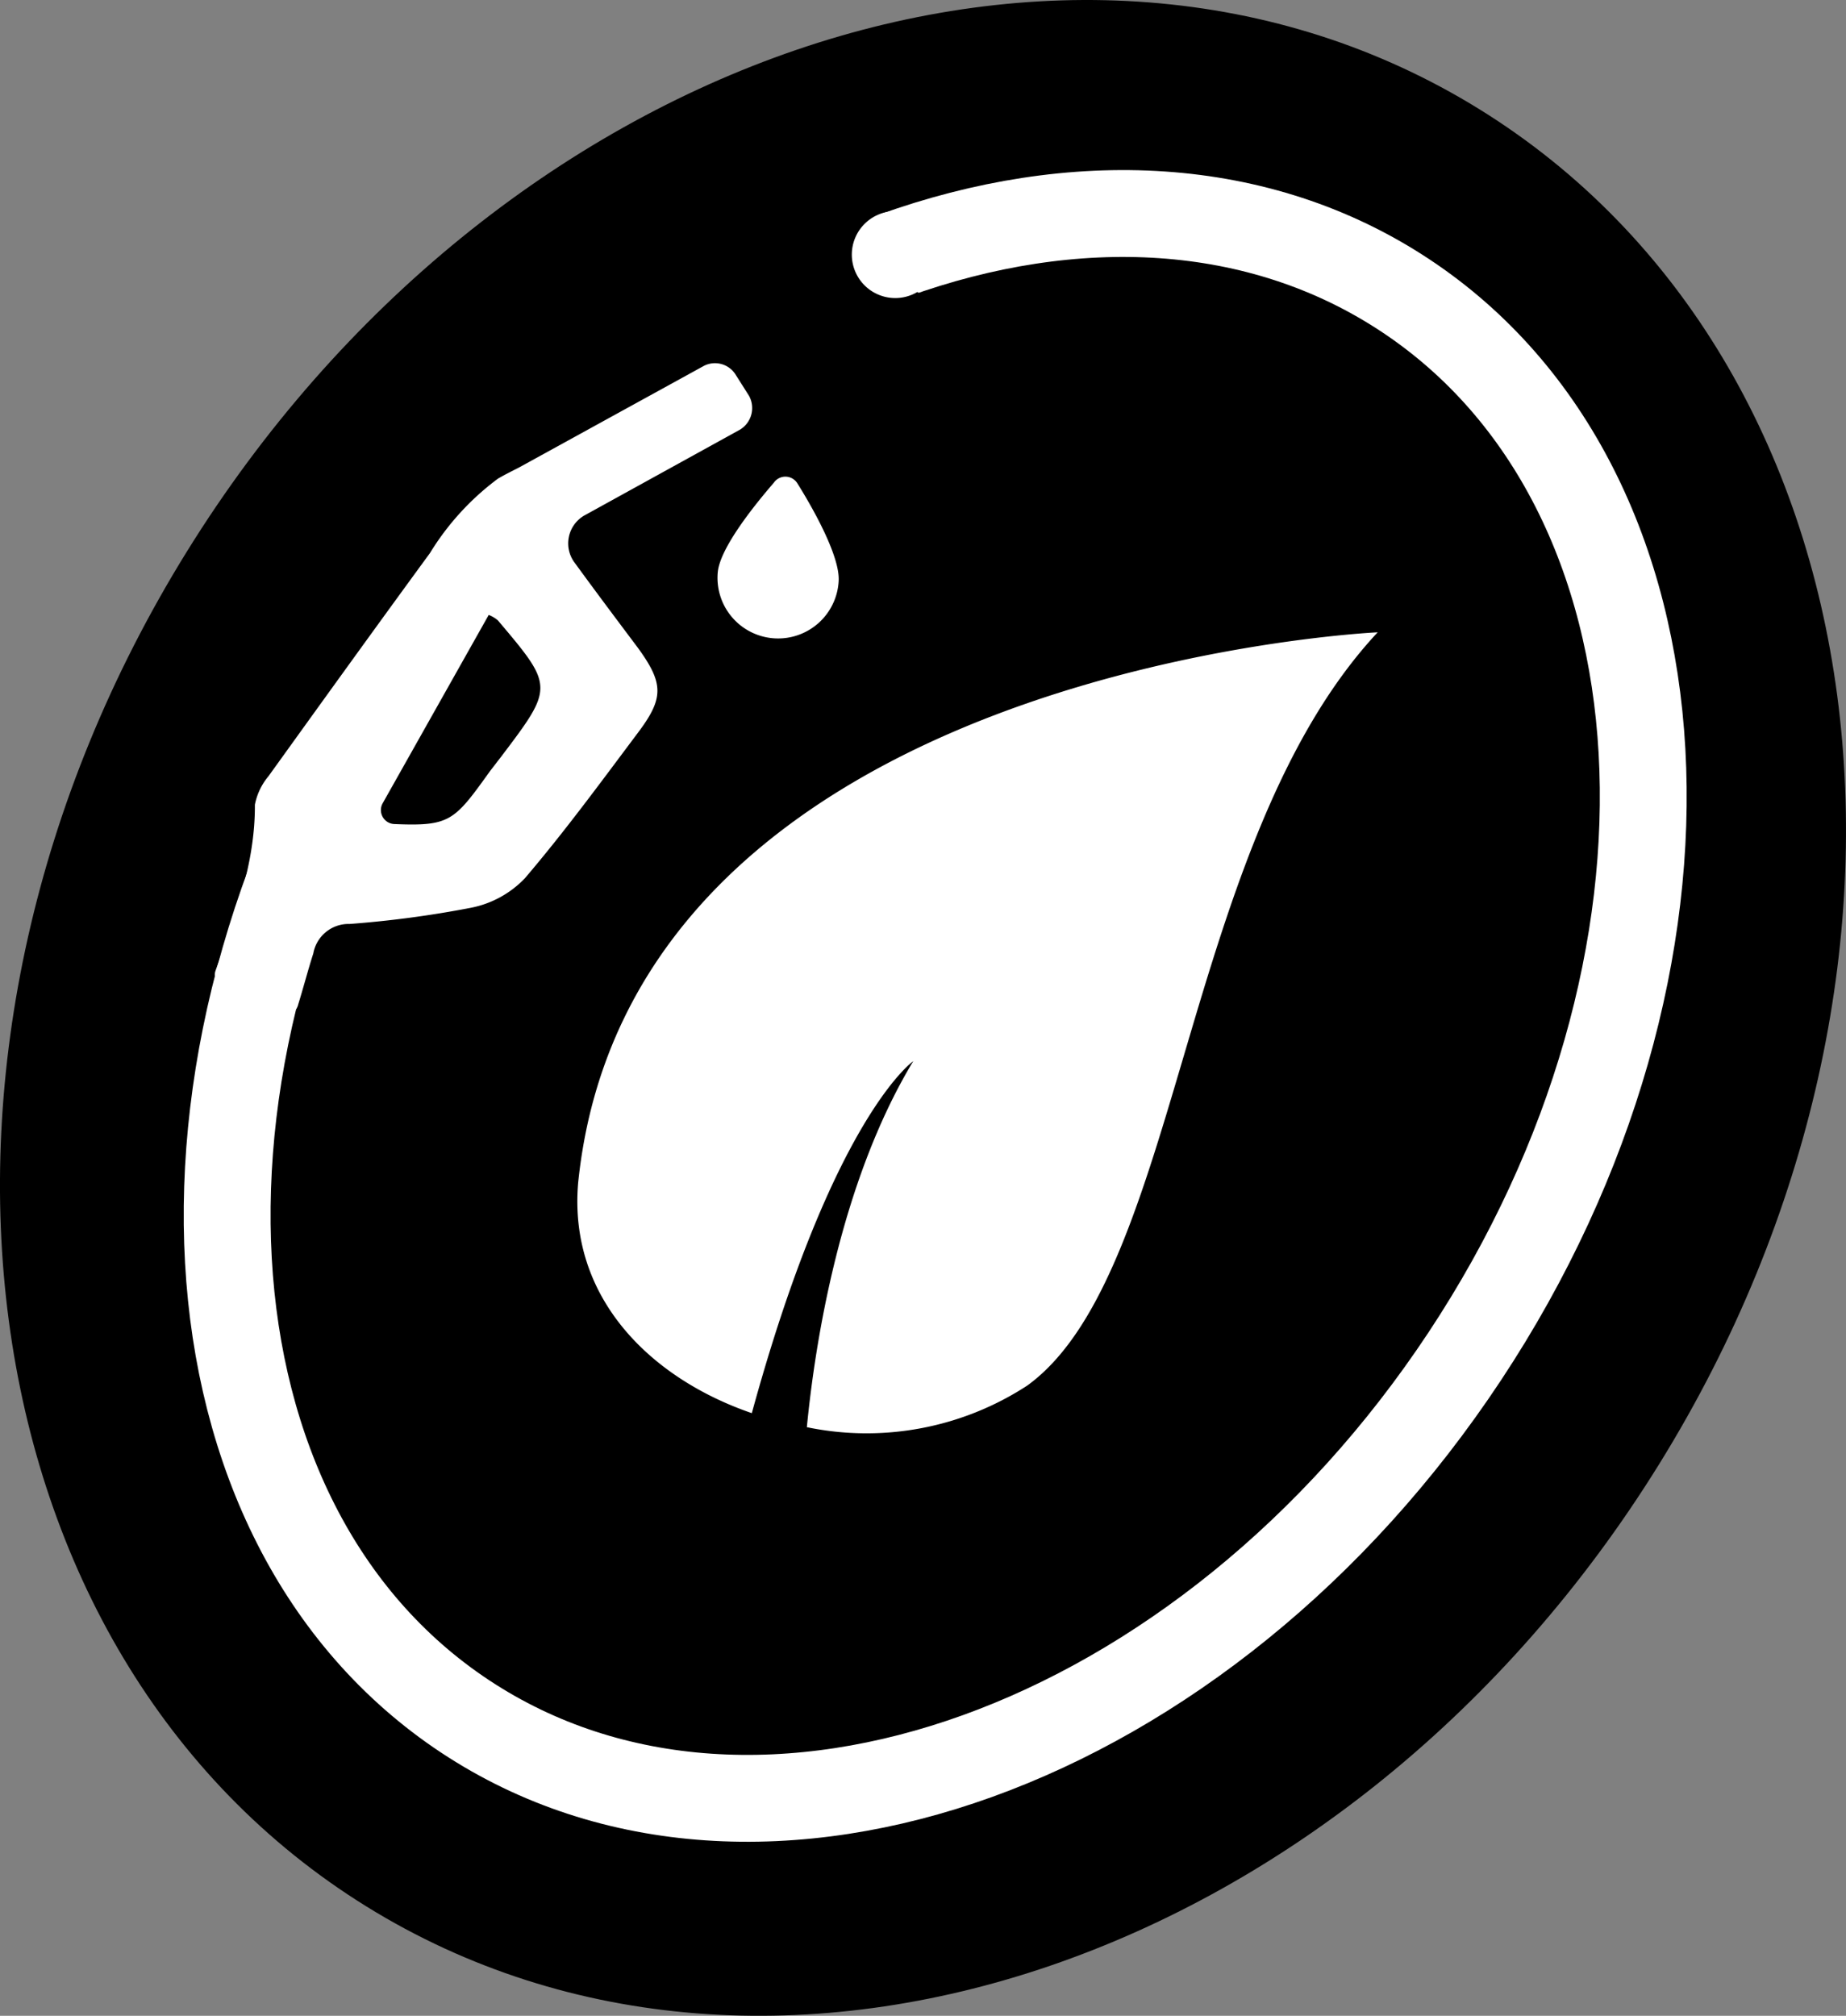 <svg xmlns="http://www.w3.org/2000/svg" xmlns:xlink="http://www.w3.org/1999/xlink" width="85.014" height="92.826"
     viewBox="0 0 85.014 92.826">
    <rect x="0" y="0" width="85.014" height="92.826" fill="#808080" stroke="none"/>
    <defs>
        <clipPath id="a">
            <rect width="85.014" height="92.826" transform="translate(0 0)" fill="none"/>
        </clipPath>
    </defs>
    <g transform="translate(0 0)">
        <g clip-path="url(#a)">
            <path d="M8.6,25.408C22.758,2.556,49.414-6.564,68.14,5.036s22.429,39.53,8.272,62.382S35.6,99.39,16.874,87.79-5.556,48.26,8.6,25.408"
                  fill="#000000"/>
            <path d="M34.811,26.477c-.919,1.062-2.485,3.01-2.6,4.132a2.792,2.792,0,1,0,5.567.42c.067-1.123-1.151-3.3-1.893-4.487a.648.648,0,0,0-1.078-.065"
                  fill="#fff"/>
            <path d="M60.157,24.979c.409.218,9,4.277,9,4.277L68,35.741l-6.069-3.167-5.341-3.318Z" fill="#000000"/>
            <path d="M67.459,62.454C55.506,80.525,34.9,87.953,21.427,79.044S6.727,48.262,18.68,30.191,51.242,4.692,64.712,13.6,79.412,44.383,67.459,62.454Z"
                  fill="none" stroke="#fff" stroke-miterlimit="10" stroke-width="4"/>
            <path d="M34.676,8.092,43.9,14.615l-6.492,22.47L26.476,47.957,12.809,45.782s-2.734-13.409-1.367-14.5S34.676,8.092,34.676,8.092"
                  fill="#000000"/>
            <path d="M23.05,34.884c-.167.213-.292.382-.459.593-1.672,2.326-1.838,2.58-4.45,2.469a.644.644,0,0,1-.512-.966l4.878-8.663a1.481,1.481,0,0,1,.422.251c2.587,3.06,2.587,3.06.121,6.316m3.4-8.99a1.484,1.484,0,0,1,.451-2.151l7.179-3.959a1.163,1.163,0,0,0,.413-1.56l-.638-1.007a1.121,1.121,0,0,0-1.435-.371L23.9,21.529c-.336.17-.672.34-.966.511A12.2,12.2,0,0,0,19.8,25.47c-2.507,3.425-4.972,6.851-7.438,10.277a2.905,2.905,0,0,0-.624,1.31c.016,2.737-.938,5.185-1.809,7.633a.591.591,0,0,0,.341.756l2.619,1.207a.585.585,0,0,0,.84-.385c.248-.8.454-1.6.7-2.362A1.649,1.649,0,0,1,16.1,42.548a48.469,48.469,0,0,0,5.6-.748,4.671,4.671,0,0,0,2.477-1.362c1.84-2.159,3.512-4.443,5.225-6.727,1.17-1.565,1.167-2.239-.022-3.875-.976-1.3-1.952-2.6-2.929-3.942"
                  fill="#fff"/>
            <path d="M35.656,22.207c-.919,1.063-2.485,3.01-2.6,4.133a2.792,2.792,0,1,0,5.567.419c.067-1.123-1.151-3.3-1.893-4.487a.649.649,0,0,0-1.078-.065"
                  fill="#fff"/>
            <path d="M35.956,7.729c.136.091,5.54,2.588,5.54,2.588s.726,3.5.862,3.678a13.022,13.022,0,0,1-.59,2.543s-6.811-3.723-6.9-4,1.09-4.813,1.09-4.813"
                  fill="#000000"/>
            <path d="M43.229,11.725a2,2,0,1,1-2-2,2,2,0,0,1,2,2" fill="#fff"/>
            <path d="M26.624,54.488c-.443,5.257,3.306,8.975,8,10.587,3.736-13.649,7.434-16.209,7.434-16.209-3.389,5.616-4.528,13.035-4.9,16.855A13.55,13.55,0,0,0,47.315,63.8c7.1-5.162,7.1-25.005,16.132-34.683,0,0-34.4,1.572-36.823,25.367"
                  fill="#fff"/>
        </g>
    </g>
</svg>